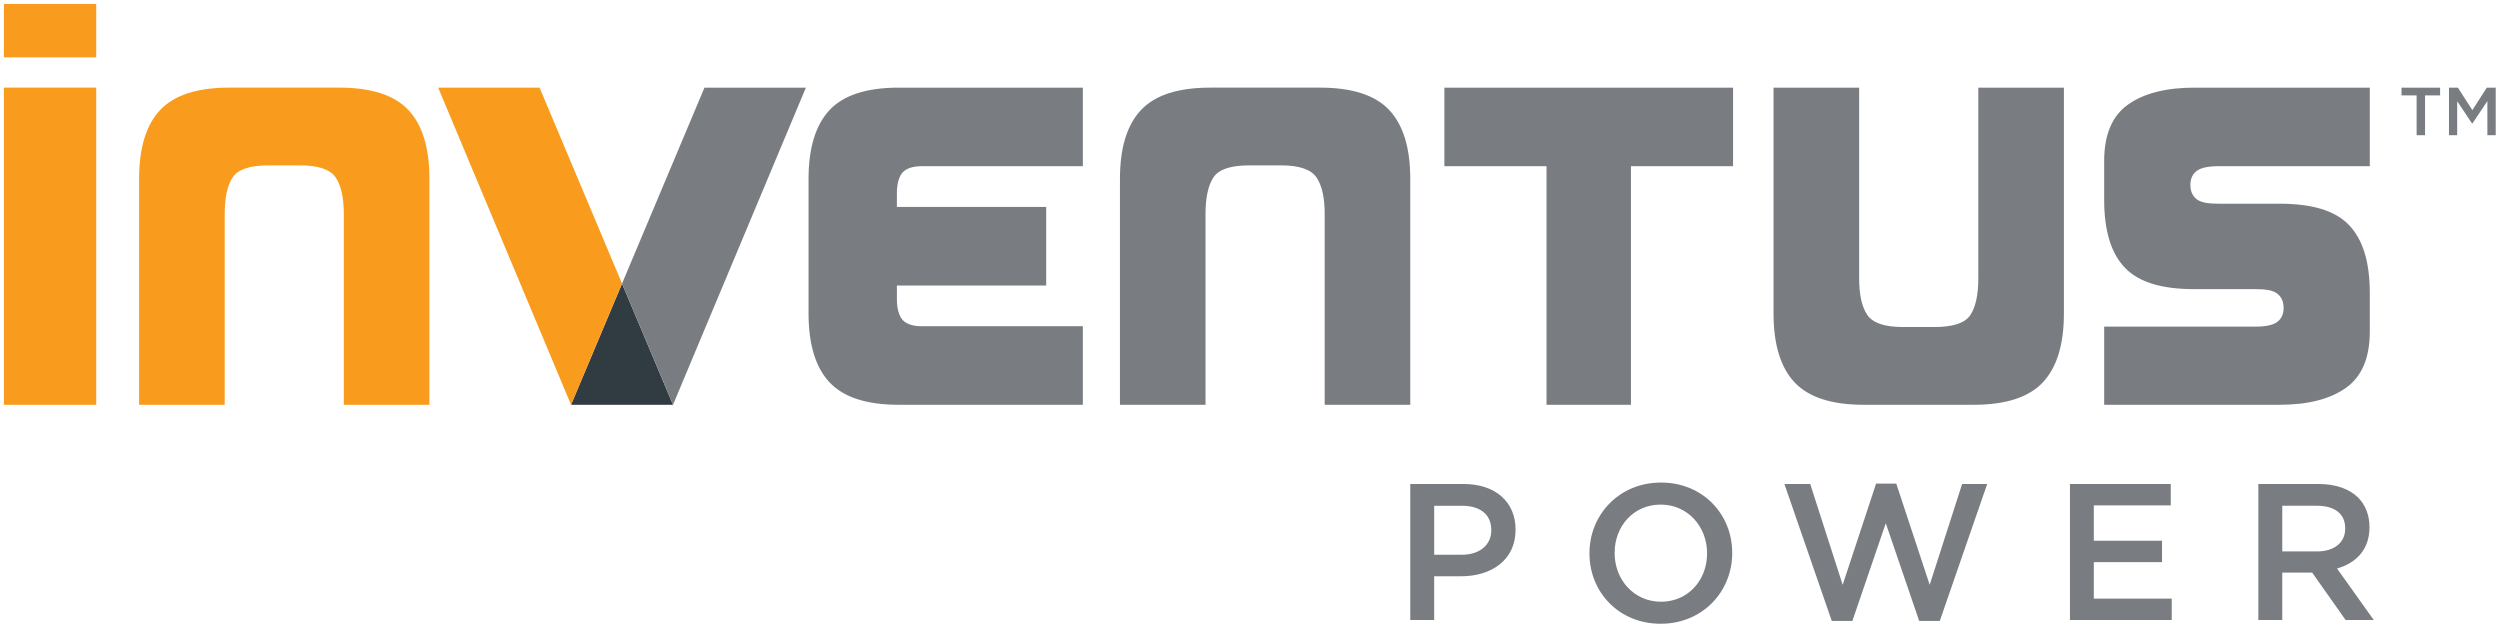 <svg width="256" height="64" viewBox="0 0 256 64" fill="none" xmlns="http://www.w3.org/2000/svg">
<g clip-path="url(#clip0_2134_230)">
<path d="M69.236 41.51H69.242L69.239 41.502L69.236 41.51Z" fill="#F99B1F"/>
<path d="M58.75 41.508H58.753L58.752 41.505L58.75 41.508Z" fill="#80848A"/>
<path fill-rule="evenodd" clip-rule="evenodd" d="M9.853 0.402H0.402V5.868H9.853V0.402ZM9.853 8.973H0.402V41.449H9.853V8.973ZM14.243 41.449H23.008H23.009V21.919C23.009 20.239 23.279 18.987 23.82 18.167C24.361 17.344 25.584 16.934 27.487 16.934H30.73C32.596 16.934 33.809 17.344 34.37 18.167C34.929 18.987 35.208 20.239 35.208 21.919V41.449H43.973V18.322C43.973 15.151 43.258 12.794 41.819 11.267C40.38 9.737 38.023 8.972 34.736 8.972H23.48C20.197 8.972 17.834 9.737 16.398 11.267C14.96 12.794 14.243 15.151 14.243 18.322V41.449Z" fill="#F99B1C"/>
<path d="M63.696 29.043L58.474 41.45H68.917V41.446L63.696 29.043Z" fill="#303C42"/>
<path d="M55.252 8.974H44.868L58.474 41.448L63.696 29.038L55.252 8.974Z" fill="#F99B1C"/>
<path d="M82.524 8.974H72.137L63.696 29.038L68.919 41.445L82.524 8.974Z" fill="#797D82"/>
<path fill-rule="evenodd" clip-rule="evenodd" d="M114.683 41.45H123.446L123.445 21.92C123.445 20.239 123.716 18.987 124.255 18.167C124.798 17.344 126.02 16.934 127.926 16.934H131.164C133.036 16.934 134.245 17.344 134.808 18.167C135.369 18.987 135.647 20.239 135.647 21.92V41.45H144.412V18.322C144.412 15.151 143.693 12.795 142.257 11.267C140.82 9.737 138.458 8.973 135.173 8.973H123.919C120.635 8.973 118.276 9.737 116.838 11.267C115.398 12.795 114.683 15.151 114.683 18.322V41.45ZM167.009 41.45V17.021H177.467V8.974H147.903V17.021H158.363V41.45H167.009ZM162.761 56.682V56.643C162.761 52.707 165.797 49.413 170.09 49.413C174.384 49.413 177.379 52.668 177.379 56.603V56.643C177.379 60.577 174.344 63.873 170.051 63.873C165.757 63.873 162.761 60.617 162.761 56.682ZM174.804 56.682V56.643C174.804 53.927 172.827 51.67 170.051 51.67C167.274 51.67 165.339 53.884 165.339 56.603V56.643C165.339 59.359 167.314 61.616 170.09 61.616C172.867 61.616 174.804 59.399 174.804 56.682ZM185.367 49.562H182.723L187.573 63.584H189.683L193.104 53.58L196.524 63.584H198.634L203.488 49.562H200.92L197.6 59.885L194.179 49.523H192.111L188.69 59.885L185.367 49.562ZM149.903 49.562H144.412V63.485H146.859V59.01H149.625C152.687 59.01 155.194 57.378 155.194 54.257V54.215C155.194 51.412 153.144 49.562 149.903 49.562ZM152.708 54.315C152.708 55.768 151.552 56.804 149.704 56.804H146.86V51.791H149.704C151.532 51.791 152.708 52.646 152.708 54.276V54.315ZM211.963 49.562H222.286V51.75H214.407V55.37H221.391V57.559H214.407V61.297H222.385V63.486H211.963V49.562ZM237.463 49.562H231.258L231.257 49.563V63.486H233.703V58.632H236.765L240.188 63.486H243.072L239.313 58.214C241.263 57.658 242.635 56.285 242.635 53.997V53.958C242.635 52.743 242.215 51.712 241.48 50.955C240.586 50.079 239.213 49.562 237.463 49.562ZM240.148 54.139C240.148 55.55 239.033 56.465 237.285 56.465L237.286 56.464H233.705V51.79H237.264C239.074 51.79 240.148 52.605 240.148 54.098V54.139ZM202.578 8.974H211.345V32.1C211.345 35.27 210.624 37.626 209.186 39.155C207.749 40.685 205.39 41.45 202.101 41.45H190.849C187.563 41.45 185.203 40.685 183.765 39.155C182.331 37.627 181.609 35.27 181.609 32.1V8.974H190.377V28.503C190.377 30.185 190.655 31.434 191.218 32.256C191.776 33.077 192.99 33.487 194.858 33.487H198.099C199.999 33.487 201.225 33.077 201.766 32.256C202.309 31.434 202.578 30.186 202.578 28.503V8.974ZM242.667 29.985C242.667 26.813 241.947 24.493 240.509 23.015C239.079 21.543 236.724 20.863 233.45 20.859H227.131C226.103 20.859 225.373 20.736 224.943 20.402C224.513 20.065 224.297 19.579 224.297 18.942C224.297 18.3 224.513 17.823 224.943 17.502C225.373 17.182 226.103 17.021 227.131 17.021H242.667V8.974H224.708C221.794 8.974 219.53 9.555 217.905 10.711C216.278 11.867 215.467 13.793 215.467 16.479V20.48C215.467 23.653 216.185 25.975 217.623 27.451C219.061 28.924 221.416 29.609 224.699 29.609H231C232.029 29.609 232.762 29.731 233.189 30.066C233.622 30.401 233.84 30.888 233.84 31.525C233.84 32.167 233.623 32.649 233.189 32.965C232.762 33.285 232.029 33.445 231 33.445H215.468V41.45H233.429C236.338 41.45 238.606 40.87 240.23 39.712C241.857 38.558 242.668 36.632 242.668 33.945L242.667 29.985ZM91.842 19.74V20.782V21.189H107.131V29.236H91.842V29.642C91.842 29.663 91.842 29.68 91.843 29.698V29.698V29.698C91.843 29.716 91.844 29.734 91.844 29.756V30.685C91.844 31.557 92.044 32.346 92.438 32.772C92.832 33.192 93.481 33.404 94.384 33.404H110.885V41.45H92.03C88.745 41.45 86.385 40.685 84.947 39.155C83.514 37.626 82.795 35.27 82.795 32.1V18.324C82.795 15.152 83.514 12.803 84.947 11.268C86.385 9.738 88.745 8.974 92.03 8.974H110.885V17.021H94.38C93.479 17.021 92.828 17.232 92.434 17.653C92.042 18.079 91.842 18.866 91.842 19.74ZM247.461 9.768H245.914V8.974H249.867V9.768H248.324V13.846H247.461V9.768ZM251.688 8.974H250.775V13.845H251.616V10.366L253.141 12.649H253.17L254.708 10.351V13.845H255.562V8.974H254.65L253.17 11.278L251.688 8.974Z" fill="#797D82"/>
</g>
<defs>
<clipPath id="clip0_2134_230">
<rect width="256" height="64" fill="white"/>
</clipPath>
</defs>
</svg>
